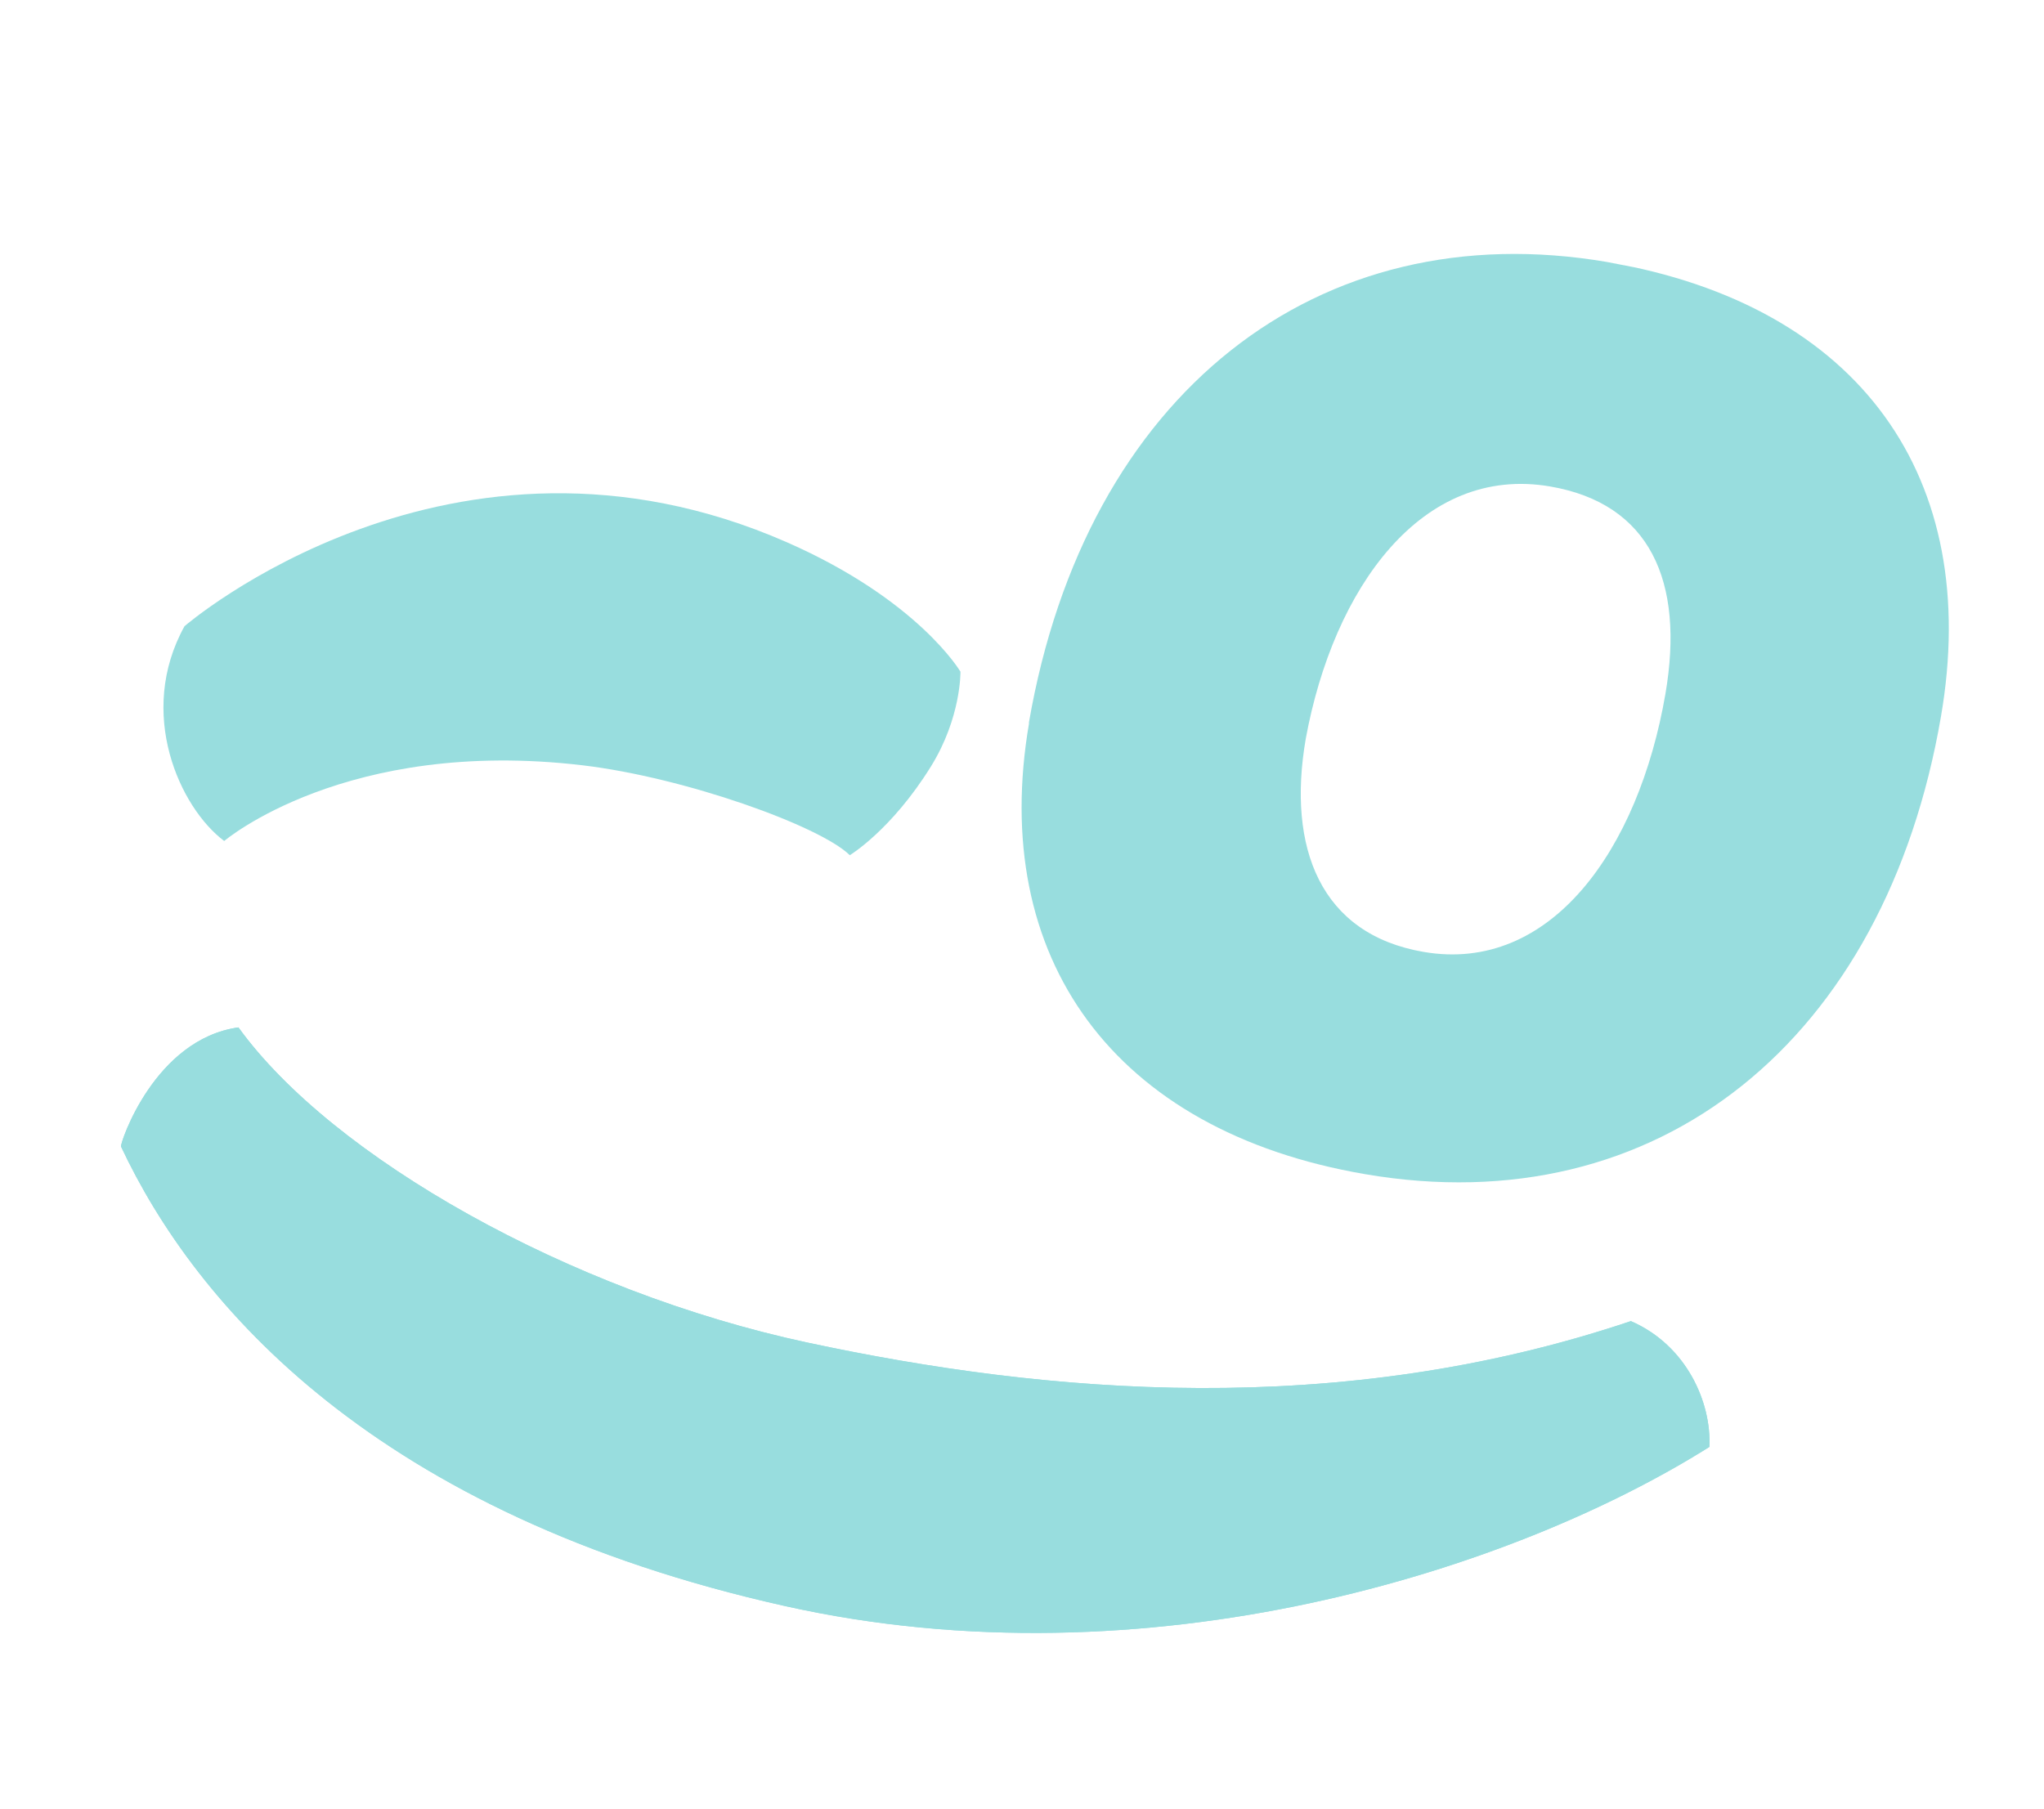 <svg width="61" height="54" viewBox="0 0 61 54" fill="none" xmlns="http://www.w3.org/2000/svg">
<g clip-path="url(#clip0_1863_5534)">
<path d="M48.663 39.437C39.932 42.372 31.259 41.61 24.084 40.072C16.996 38.551 9.916 34.545 7.116 30.667C4.615 31.018 3.588 34.109 3.611 34.222C5.83 38.952 11.209 45.211 23.422 47.938C34.258 50.359 45.144 46.884 51.014 43.189C51.078 41.871 50.338 40.154 48.664 39.431L48.663 39.437Z" fill="#98DDDE"/>
<path d="M48.663 39.437C39.932 42.372 31.259 41.61 24.084 40.072C16.996 38.551 9.916 34.545 7.116 30.667C4.615 31.018 3.588 34.109 3.611 34.222C5.83 38.952 11.209 45.211 23.422 47.938C34.258 50.359 45.144 46.884 51.014 43.189C51.078 41.871 50.338 40.154 48.664 39.431L48.663 39.437Z" fill="#98DDDE"/>
<path d="M30.704 21.582C32.399 11.751 39.329 6.34 47.971 7.822C55.531 9.12 59.15 14.274 57.925 21.388C56.262 31.058 49.482 36.549 40.735 35.047C33.231 33.76 29.506 28.591 30.711 21.583L30.704 21.582ZM49.703 20.707C50.279 17.336 49.231 15.032 46.264 14.521C42.432 13.862 39.796 17.547 38.968 22.052C38.406 25.31 39.408 27.888 42.487 28.414C46.27 29.064 48.9 25.377 49.703 20.707Z" fill="#98DDDE"/>
<path d="M28.664 20.05C28.664 20.05 27.412 17.912 23.485 16.187C13.479 11.793 5.506 18.692 5.506 18.692C4.071 21.286 5.364 24.107 6.691 25.103C6.691 25.103 10.324 22.009 17.38 22.843C20.44 23.205 24.476 24.655 25.361 25.527C25.361 25.527 26.605 24.779 27.785 22.874C28.687 21.416 28.663 20.056 28.663 20.056L28.664 20.05Z" fill="#98DDDE"/>
</g>
<defs>
<clipPath id="clip0_1863_5534">
<rect width="52.232" height="44.071" fill="white" transform="translate(8.828 0.238) rotate(10.966)"/>
</clipPath>
</defs>
</svg>
